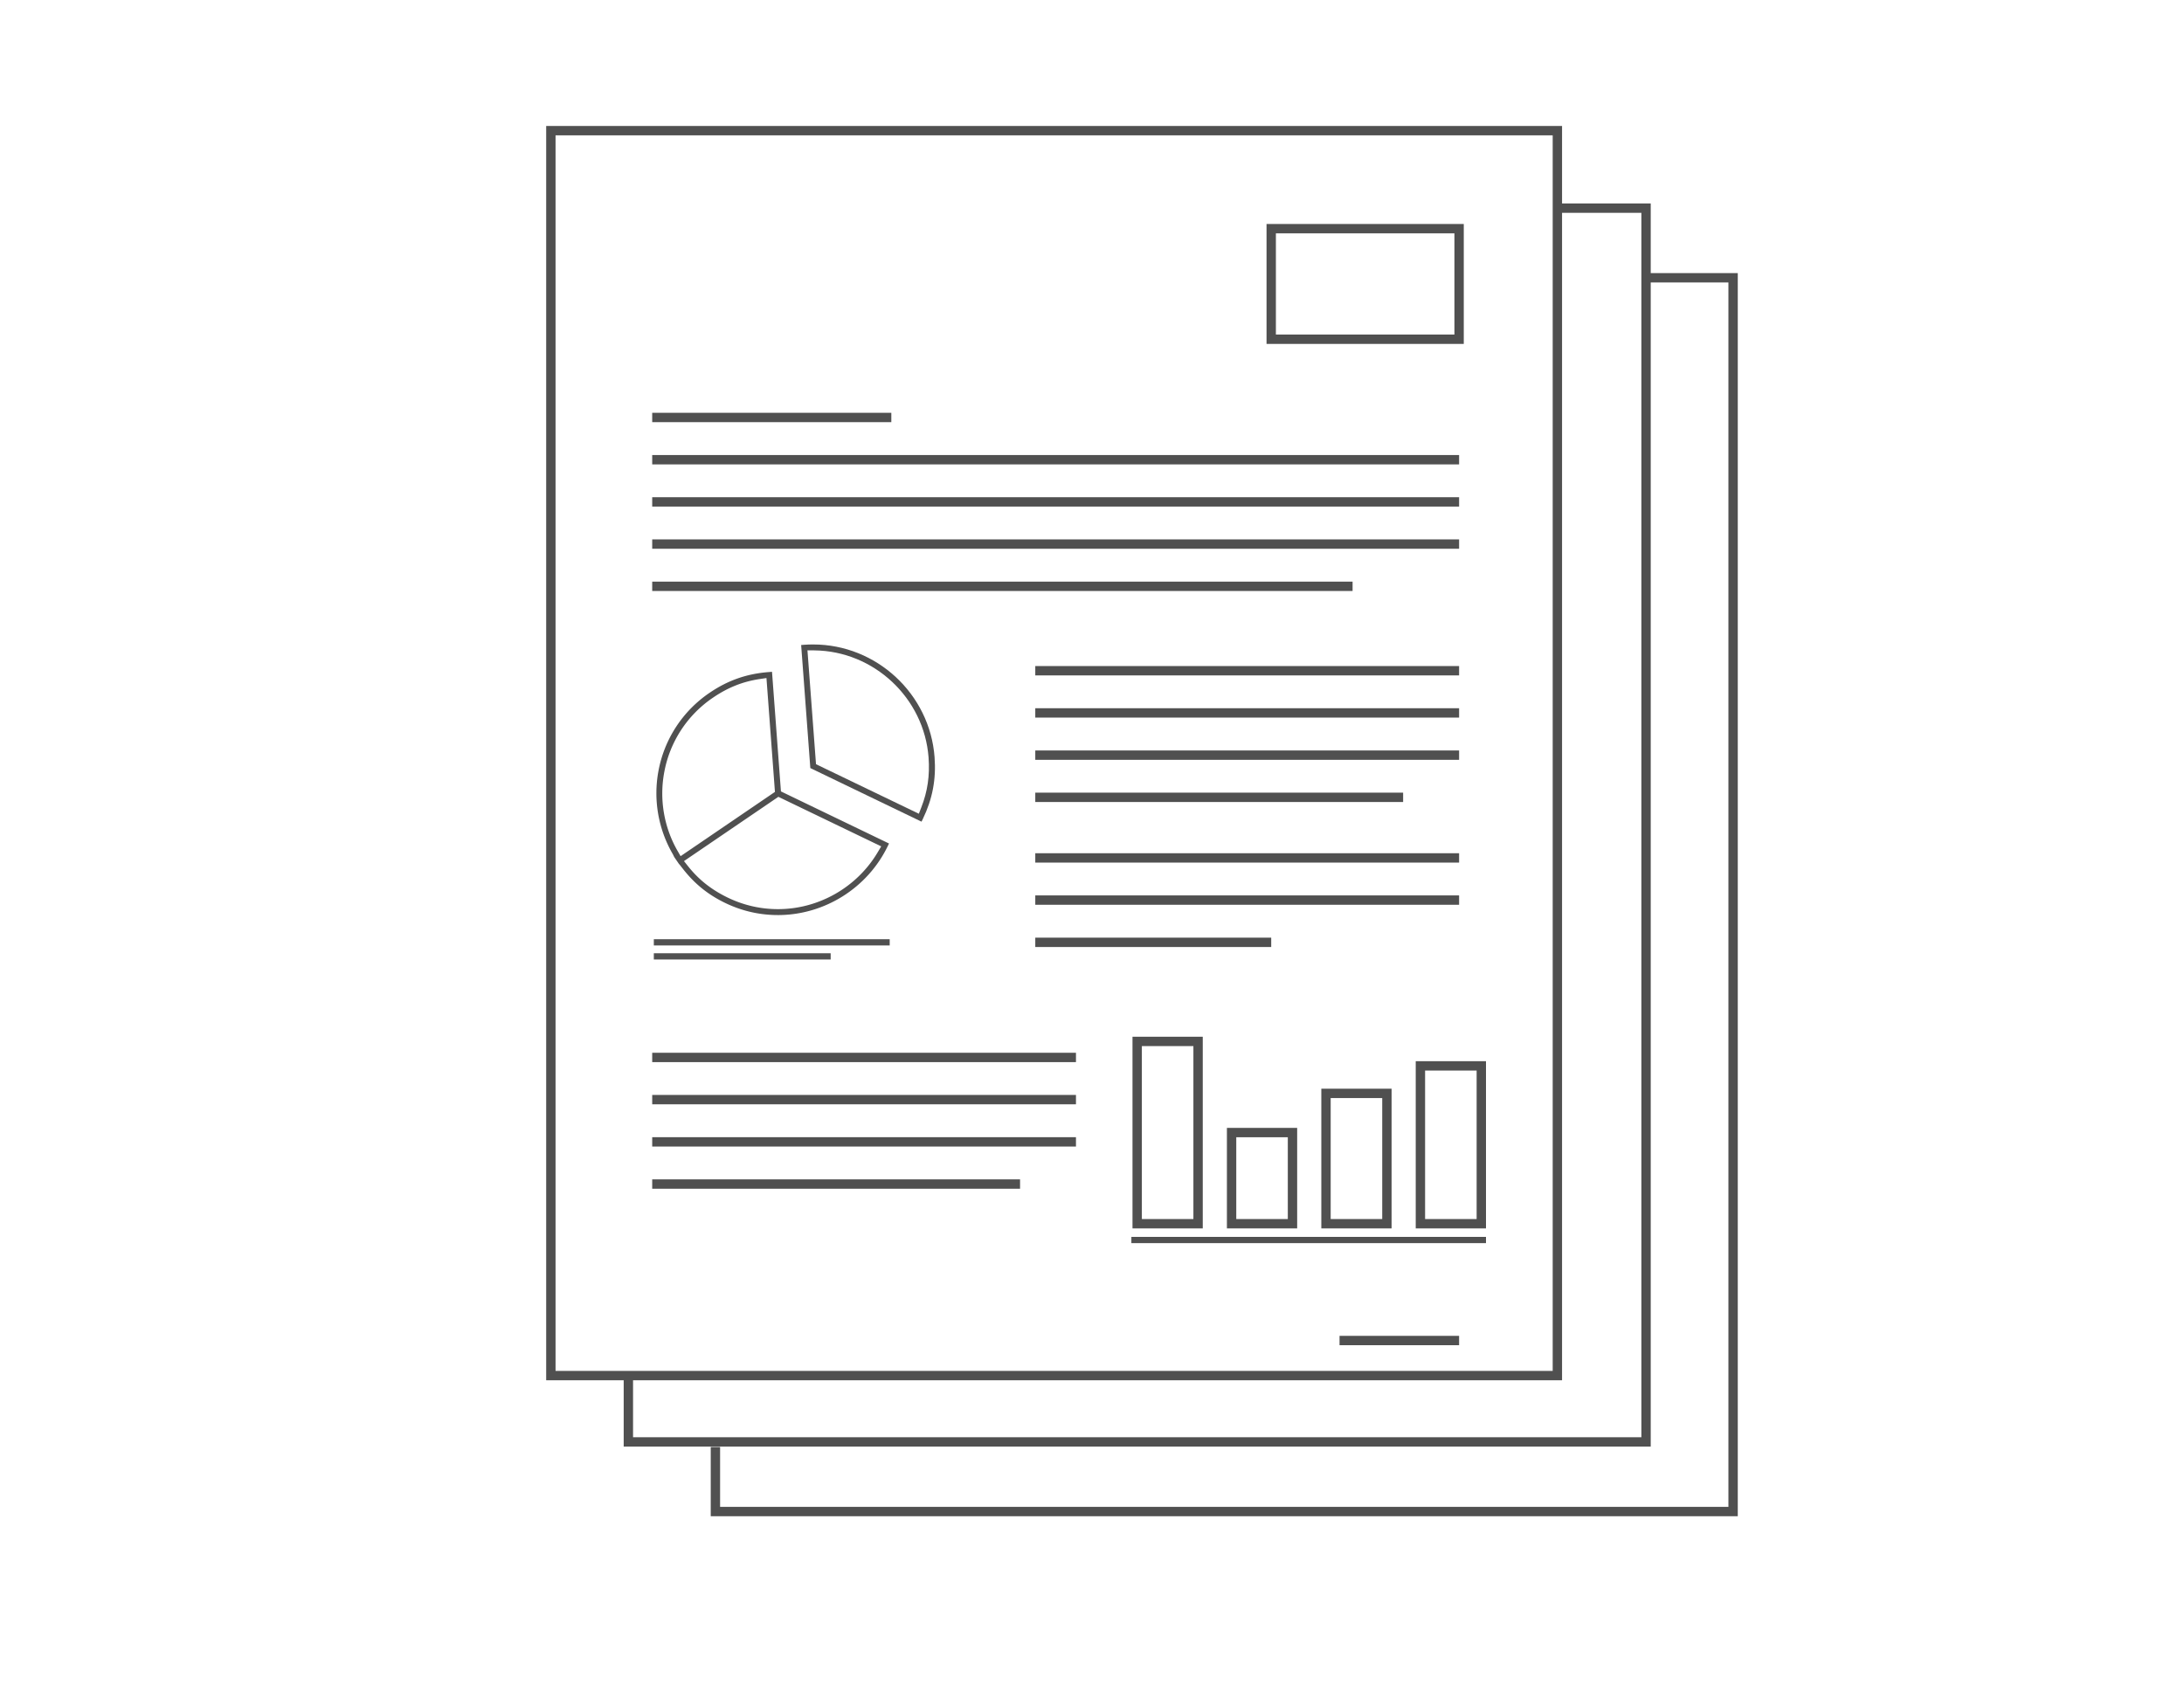 <svg id="Layer_1" xmlns="http://www.w3.org/2000/svg" viewBox="0 0 350 270"><style>.st0{stroke-width:1.5}.st0,.st1{fill:none;stroke:#505050;stroke-miterlimit:10}.st2{fill:#505050}</style><path class="st0" d="M88.28 20.94h161.3v199.53H88.28z"/><path class="st0" d="M249.86 33.36h13.93V231.1H100.7v-10.35"/><path class="st0" d="M263.81 44.52h13.93v197.74H114.65v-10.34M142.84 66.91h-38.32M233.83 214.85h-19.16M233.83 73.68H104.52M233.83 80.44H104.52M233.83 87.2H104.52M216.76 93.97H104.52M233.83 107.5h-67.92M233.83 114.26h-67.92M233.83 121.03h-67.92M224.86 127.79h-58.95M233.83 137.5h-67.92M233.83 144.26h-67.92M203.72 151.03h-37.81"/><path class="st1" d="M142.58 151.03h-37.8M133.12 153.28h-28.34"/><path class="st0" d="M172.43 169.48h-67.91M172.43 176.24h-67.91M172.43 183.01h-67.91M163.47 189.77h-58.95M203.72 36.65h30.11v17.72h-30.11z"/><path class="st2" d="M124.67 146.66c-2.94 0-5.78-.65-8.45-1.94-2.74-1.32-4.9-3.06-6.78-5.47l-.57-.73-.02.01-.8-1.17-.21-.43a19.461 19.461 0 0 1-2.31-13.41 19.37 19.37 0 0 1 8.18-12.48c2.95-2.01 5.97-3.06 9.53-3.33l.48-.04 1.43 19.17 17.32 8.35-.21.43c-3.24 6.71-10.14 11.04-17.59 11.04zm-15.06-8.65l.67.84c1.72 2.16 3.74 3.75 6.36 5.02 2.54 1.22 5.24 1.84 8.04 1.84 6.53 0 12.65-3.5 15.98-9.12l.56-.94-16.48-7.94-15.13 10.3zm12.15-29.18c-2.73.41-5.12 1.36-7.52 3a18.44 18.44 0 0 0-7.78 11.88c-.82 4.31-.08 8.78 2.07 12.57l.54.94 15.12-10.3-1.36-18.25-1.07.16z"/><path class="st2" d="M129.86 123.1l-1.47-19.72.48-.04c.48-.04.97-.05 1.45-.05 10.15 0 18.69 7.93 19.45 18.05.27 3.55-.33 6.71-1.88 9.92l-.21.43-17.82-8.59zm.91-.62l16.48 7.94.39-1c1.01-2.57 1.38-5.11 1.17-8.01-.71-9.54-8.76-17.08-18.32-17.17l-1.09-.01 1.37 18.25z"/><path class="st0" d="M182.24 166.91H192v29.22h-9.76zM197.37 181.52h9.76v14.61h-9.76zM212.5 175.24h9.76v20.89h-9.76zM227.63 170.83h9.76v25.3h-9.76z"/><path class="st1" d="M181.31 198.74h56.83"/></svg>